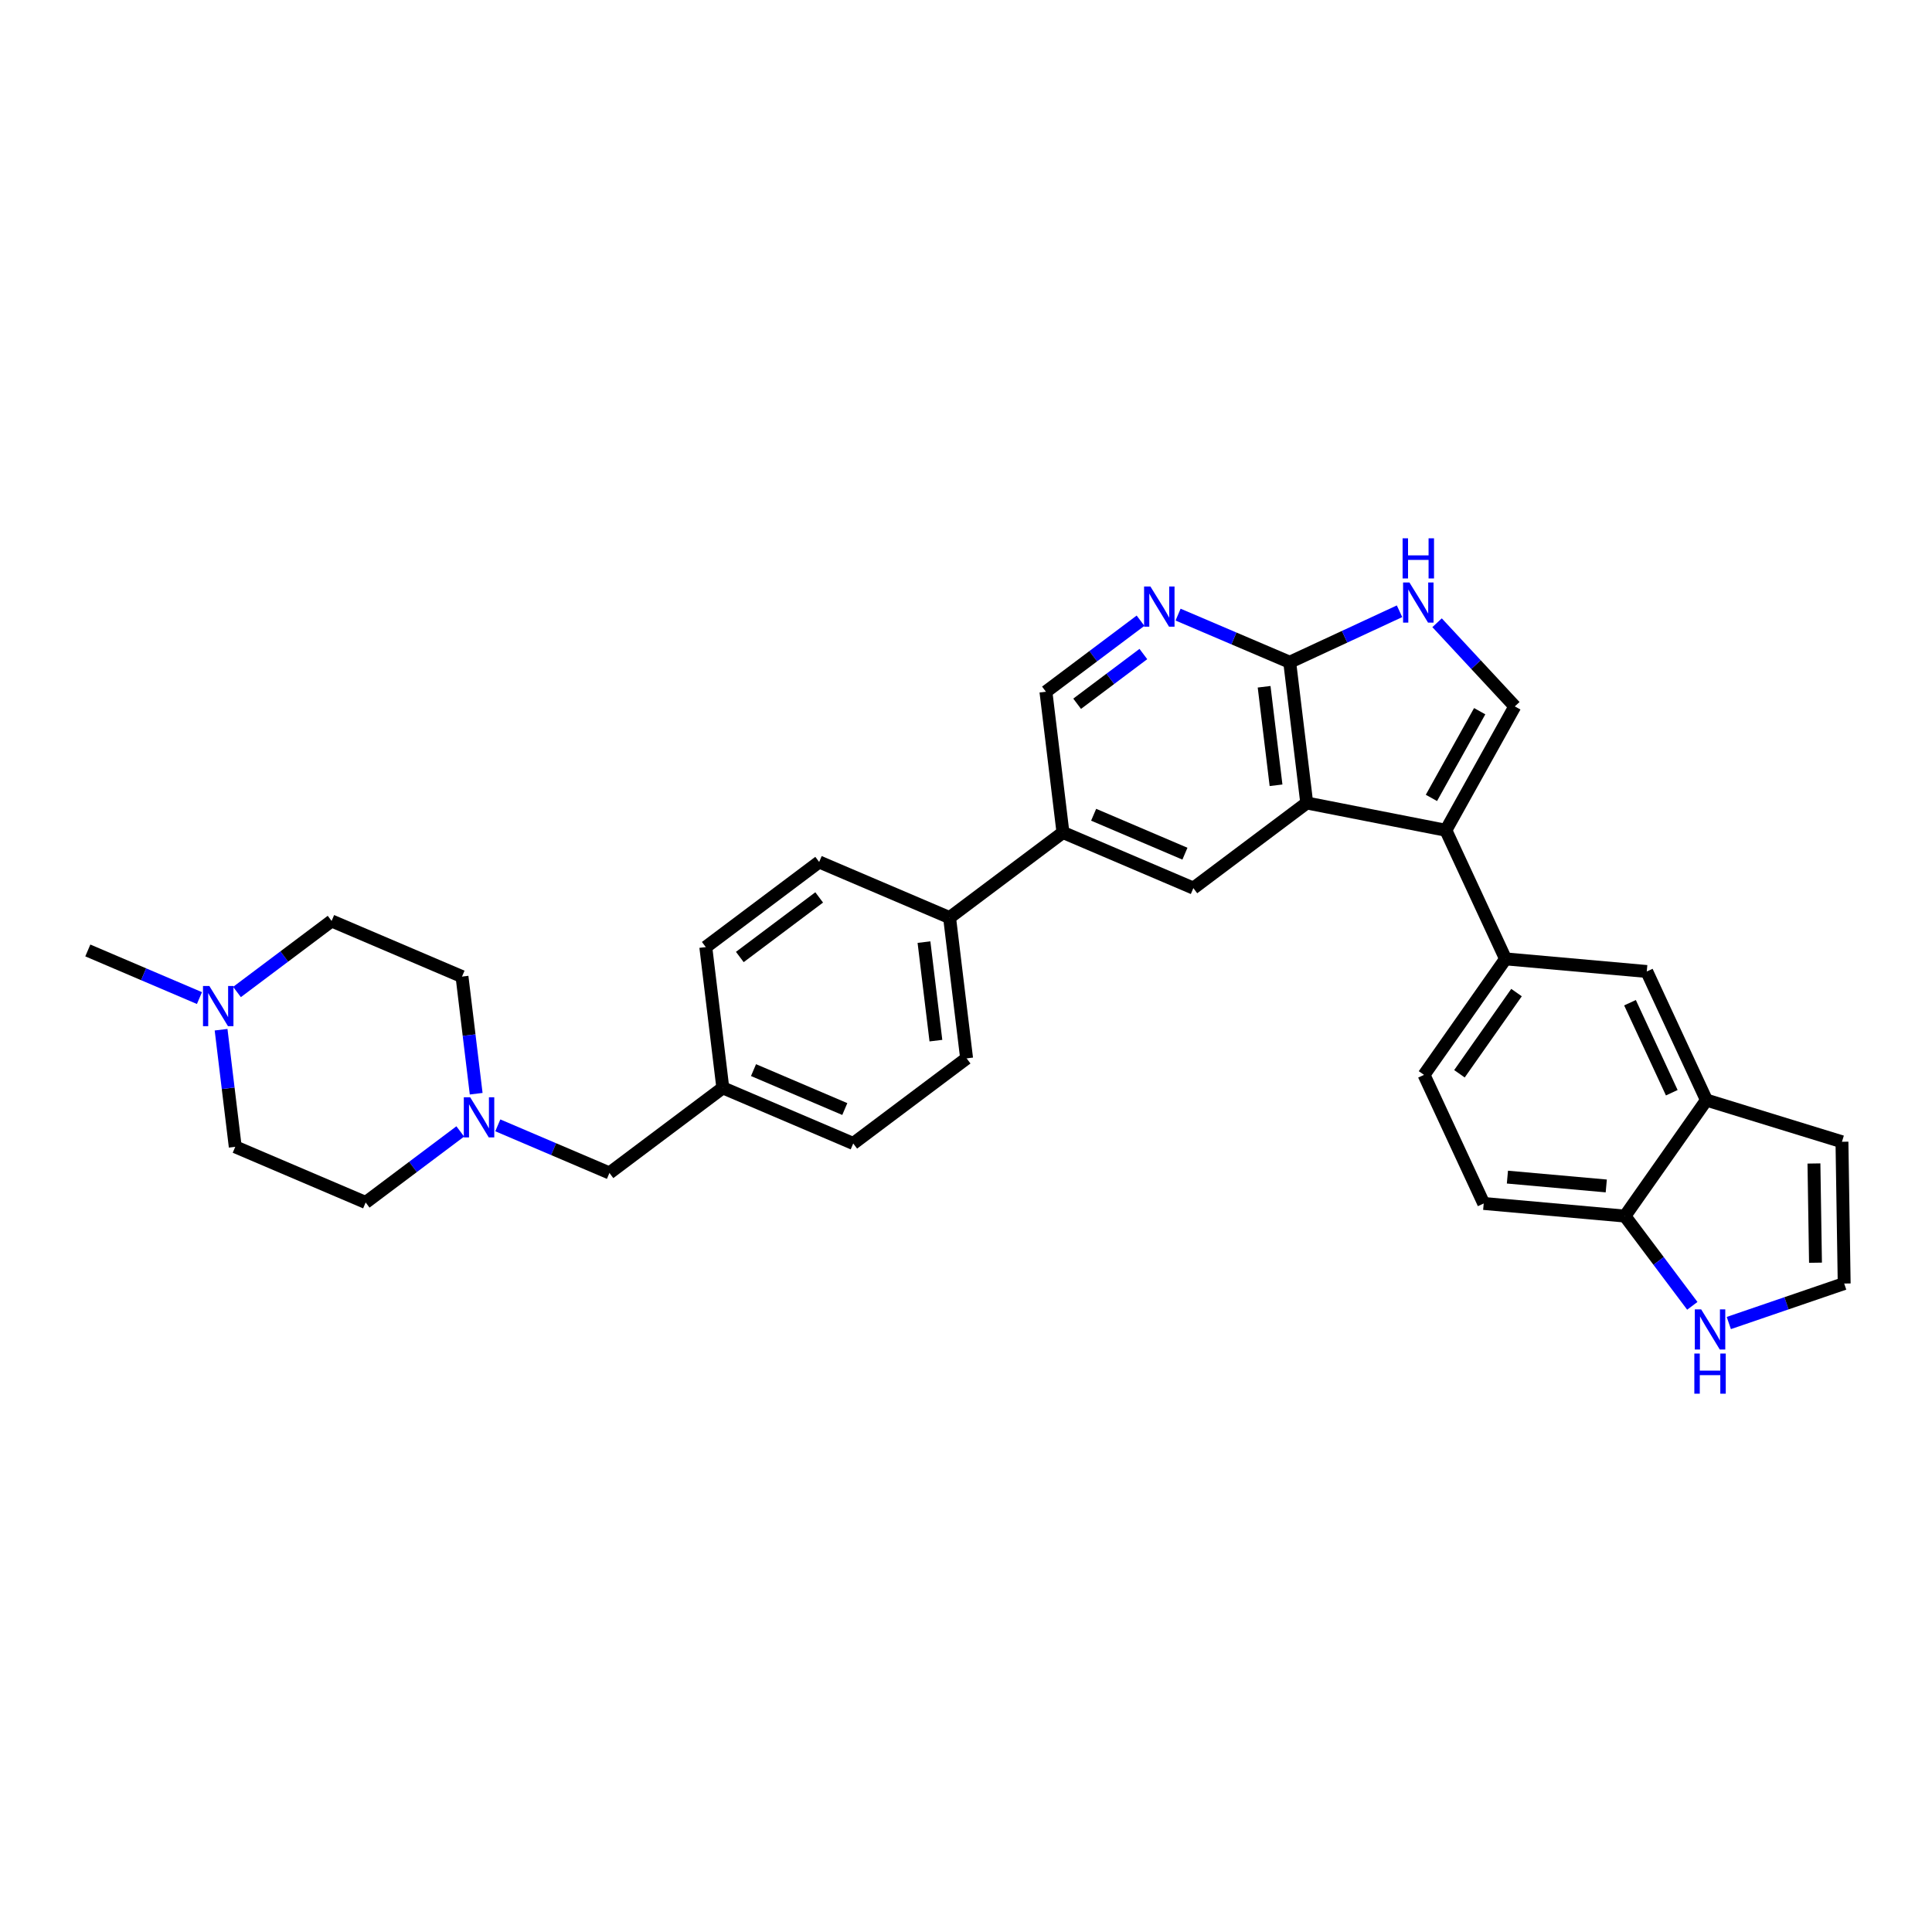 <?xml version='1.0' encoding='iso-8859-1'?>
<svg version='1.1' baseProfile='full'
              xmlns='http://www.w3.org/2000/svg'
                      xmlns:rdkit='http://www.rdkit.org/xml'
                      xmlns:xlink='http://www.w3.org/1999/xlink'
                  xml:space='preserve'
width='300px' height='300px' viewBox='0 0 300 300'>
<!-- END OF HEADER -->
<path class='bond-0 atom-0 atom-1' d='M 13.636,147.586 L 22.304,151.284' style='fill:none;fill-rule:evenodd;stroke:#000000;stroke-width:2.0px;stroke-linecap:butt;stroke-linejoin:miter;stroke-opacity:1' />
<path class='bond-0 atom-0 atom-1' d='M 22.304,151.284 L 30.971,154.981' style='fill:none;fill-rule:evenodd;stroke:#0000FF;stroke-width:2.0px;stroke-linecap:butt;stroke-linejoin:miter;stroke-opacity:1' />
<path class='bond-1 atom-1 atom-2' d='M 36.801,154.036 L 44.146,148.521' style='fill:none;fill-rule:evenodd;stroke:#0000FF;stroke-width:2.0px;stroke-linecap:butt;stroke-linejoin:miter;stroke-opacity:1' />
<path class='bond-1 atom-1 atom-2' d='M 44.146,148.521 L 51.491,143.006' style='fill:none;fill-rule:evenodd;stroke:#000000;stroke-width:2.0px;stroke-linecap:butt;stroke-linejoin:miter;stroke-opacity:1' />
<path class='bond-31 atom-31 atom-1' d='M 36.53,178.079 L 35.43,168.986' style='fill:none;fill-rule:evenodd;stroke:#000000;stroke-width:2.0px;stroke-linecap:butt;stroke-linejoin:miter;stroke-opacity:1' />
<path class='bond-31 atom-31 atom-1' d='M 35.43,168.986 L 34.33,159.892' style='fill:none;fill-rule:evenodd;stroke:#0000FF;stroke-width:2.0px;stroke-linecap:butt;stroke-linejoin:miter;stroke-opacity:1' />
<path class='bond-2 atom-2 atom-3' d='M 51.491,143.006 L 71.74,151.644' style='fill:none;fill-rule:evenodd;stroke:#000000;stroke-width:2.0px;stroke-linecap:butt;stroke-linejoin:miter;stroke-opacity:1' />
<path class='bond-3 atom-3 atom-4' d='M 71.74,151.644 L 72.841,160.738' style='fill:none;fill-rule:evenodd;stroke:#000000;stroke-width:2.0px;stroke-linecap:butt;stroke-linejoin:miter;stroke-opacity:1' />
<path class='bond-3 atom-3 atom-4' d='M 72.841,160.738 L 73.941,169.832' style='fill:none;fill-rule:evenodd;stroke:#0000FF;stroke-width:2.0px;stroke-linecap:butt;stroke-linejoin:miter;stroke-opacity:1' />
<path class='bond-4 atom-4 atom-5' d='M 77.299,174.743 L 85.967,178.44' style='fill:none;fill-rule:evenodd;stroke:#0000FF;stroke-width:2.0px;stroke-linecap:butt;stroke-linejoin:miter;stroke-opacity:1' />
<path class='bond-4 atom-4 atom-5' d='M 85.967,178.44 L 94.634,182.137' style='fill:none;fill-rule:evenodd;stroke:#000000;stroke-width:2.0px;stroke-linecap:butt;stroke-linejoin:miter;stroke-opacity:1' />
<path class='bond-29 atom-4 atom-30' d='M 71.47,175.688 L 64.125,181.203' style='fill:none;fill-rule:evenodd;stroke:#0000FF;stroke-width:2.0px;stroke-linecap:butt;stroke-linejoin:miter;stroke-opacity:1' />
<path class='bond-29 atom-4 atom-30' d='M 64.125,181.203 L 56.779,186.717' style='fill:none;fill-rule:evenodd;stroke:#000000;stroke-width:2.0px;stroke-linecap:butt;stroke-linejoin:miter;stroke-opacity:1' />
<path class='bond-5 atom-5 atom-6' d='M 94.634,182.137 L 112.239,168.92' style='fill:none;fill-rule:evenodd;stroke:#000000;stroke-width:2.0px;stroke-linecap:butt;stroke-linejoin:miter;stroke-opacity:1' />
<path class='bond-6 atom-6 atom-7' d='M 112.239,168.92 L 132.489,177.557' style='fill:none;fill-rule:evenodd;stroke:#000000;stroke-width:2.0px;stroke-linecap:butt;stroke-linejoin:miter;stroke-opacity:1' />
<path class='bond-6 atom-6 atom-7' d='M 117.004,166.166 L 131.179,172.212' style='fill:none;fill-rule:evenodd;stroke:#000000;stroke-width:2.0px;stroke-linecap:butt;stroke-linejoin:miter;stroke-opacity:1' />
<path class='bond-32 atom-29 atom-6' d='M 109.595,147.064 L 112.239,168.92' style='fill:none;fill-rule:evenodd;stroke:#000000;stroke-width:2.0px;stroke-linecap:butt;stroke-linejoin:miter;stroke-opacity:1' />
<path class='bond-7 atom-7 atom-8' d='M 132.489,177.557 L 150.094,164.34' style='fill:none;fill-rule:evenodd;stroke:#000000;stroke-width:2.0px;stroke-linecap:butt;stroke-linejoin:miter;stroke-opacity:1' />
<path class='bond-8 atom-8 atom-9' d='M 150.094,164.34 L 147.45,142.484' style='fill:none;fill-rule:evenodd;stroke:#000000;stroke-width:2.0px;stroke-linecap:butt;stroke-linejoin:miter;stroke-opacity:1' />
<path class='bond-8 atom-8 atom-9' d='M 145.326,161.59 L 143.475,146.292' style='fill:none;fill-rule:evenodd;stroke:#000000;stroke-width:2.0px;stroke-linecap:butt;stroke-linejoin:miter;stroke-opacity:1' />
<path class='bond-9 atom-9 atom-10' d='M 147.45,142.484 L 165.055,129.267' style='fill:none;fill-rule:evenodd;stroke:#000000;stroke-width:2.0px;stroke-linecap:butt;stroke-linejoin:miter;stroke-opacity:1' />
<path class='bond-27 atom-9 atom-28' d='M 147.45,142.484 L 127.2,133.847' style='fill:none;fill-rule:evenodd;stroke:#000000;stroke-width:2.0px;stroke-linecap:butt;stroke-linejoin:miter;stroke-opacity:1' />
<path class='bond-10 atom-10 atom-11' d='M 165.055,129.267 L 185.304,137.905' style='fill:none;fill-rule:evenodd;stroke:#000000;stroke-width:2.0px;stroke-linecap:butt;stroke-linejoin:miter;stroke-opacity:1' />
<path class='bond-10 atom-10 atom-11' d='M 169.82,126.513 L 183.995,132.559' style='fill:none;fill-rule:evenodd;stroke:#000000;stroke-width:2.0px;stroke-linecap:butt;stroke-linejoin:miter;stroke-opacity:1' />
<path class='bond-33 atom-27 atom-10' d='M 162.411,107.411 L 165.055,129.267' style='fill:none;fill-rule:evenodd;stroke:#000000;stroke-width:2.0px;stroke-linecap:butt;stroke-linejoin:miter;stroke-opacity:1' />
<path class='bond-11 atom-11 atom-12' d='M 185.304,137.905 L 202.91,124.687' style='fill:none;fill-rule:evenodd;stroke:#000000;stroke-width:2.0px;stroke-linecap:butt;stroke-linejoin:miter;stroke-opacity:1' />
<path class='bond-12 atom-12 atom-13' d='M 202.91,124.687 L 224.513,128.926' style='fill:none;fill-rule:evenodd;stroke:#000000;stroke-width:2.0px;stroke-linecap:butt;stroke-linejoin:miter;stroke-opacity:1' />
<path class='bond-24 atom-12 atom-25' d='M 202.91,124.687 L 200.266,102.832' style='fill:none;fill-rule:evenodd;stroke:#000000;stroke-width:2.0px;stroke-linecap:butt;stroke-linejoin:miter;stroke-opacity:1' />
<path class='bond-24 atom-12 atom-25' d='M 198.142,121.937 L 196.291,106.639' style='fill:none;fill-rule:evenodd;stroke:#000000;stroke-width:2.0px;stroke-linecap:butt;stroke-linejoin:miter;stroke-opacity:1' />
<path class='bond-13 atom-13 atom-14' d='M 224.513,128.926 L 233.781,148.894' style='fill:none;fill-rule:evenodd;stroke:#000000;stroke-width:2.0px;stroke-linecap:butt;stroke-linejoin:miter;stroke-opacity:1' />
<path class='bond-22 atom-13 atom-23' d='M 224.513,128.926 L 235.22,109.69' style='fill:none;fill-rule:evenodd;stroke:#000000;stroke-width:2.0px;stroke-linecap:butt;stroke-linejoin:miter;stroke-opacity:1' />
<path class='bond-22 atom-13 atom-23' d='M 222.271,123.899 L 229.766,110.434' style='fill:none;fill-rule:evenodd;stroke:#000000;stroke-width:2.0px;stroke-linecap:butt;stroke-linejoin:miter;stroke-opacity:1' />
<path class='bond-14 atom-14 atom-15' d='M 233.781,148.894 L 221.122,166.906' style='fill:none;fill-rule:evenodd;stroke:#000000;stroke-width:2.0px;stroke-linecap:butt;stroke-linejoin:miter;stroke-opacity:1' />
<path class='bond-14 atom-14 atom-15' d='M 235.484,154.128 L 226.623,166.736' style='fill:none;fill-rule:evenodd;stroke:#000000;stroke-width:2.0px;stroke-linecap:butt;stroke-linejoin:miter;stroke-opacity:1' />
<path class='bond-34 atom-22 atom-14' d='M 255.709,150.852 L 233.781,148.894' style='fill:none;fill-rule:evenodd;stroke:#000000;stroke-width:2.0px;stroke-linecap:butt;stroke-linejoin:miter;stroke-opacity:1' />
<path class='bond-15 atom-15 atom-16' d='M 221.122,166.906 L 230.39,186.874' style='fill:none;fill-rule:evenodd;stroke:#000000;stroke-width:2.0px;stroke-linecap:butt;stroke-linejoin:miter;stroke-opacity:1' />
<path class='bond-16 atom-16 atom-17' d='M 230.39,186.874 L 252.318,188.832' style='fill:none;fill-rule:evenodd;stroke:#000000;stroke-width:2.0px;stroke-linecap:butt;stroke-linejoin:miter;stroke-opacity:1' />
<path class='bond-16 atom-16 atom-17' d='M 234.071,182.782 L 249.42,184.153' style='fill:none;fill-rule:evenodd;stroke:#000000;stroke-width:2.0px;stroke-linecap:butt;stroke-linejoin:miter;stroke-opacity:1' />
<path class='bond-17 atom-17 atom-18' d='M 252.318,188.832 L 257.55,195.8' style='fill:none;fill-rule:evenodd;stroke:#000000;stroke-width:2.0px;stroke-linecap:butt;stroke-linejoin:miter;stroke-opacity:1' />
<path class='bond-17 atom-17 atom-18' d='M 257.55,195.8 L 262.782,202.769' style='fill:none;fill-rule:evenodd;stroke:#0000FF;stroke-width:2.0px;stroke-linecap:butt;stroke-linejoin:miter;stroke-opacity:1' />
<path class='bond-20 atom-17 atom-21' d='M 252.318,188.832 L 264.977,170.821' style='fill:none;fill-rule:evenodd;stroke:#000000;stroke-width:2.0px;stroke-linecap:butt;stroke-linejoin:miter;stroke-opacity:1' />
<path class='bond-18 atom-18 atom-19' d='M 268.45,205.439 L 277.407,202.373' style='fill:none;fill-rule:evenodd;stroke:#0000FF;stroke-width:2.0px;stroke-linecap:butt;stroke-linejoin:miter;stroke-opacity:1' />
<path class='bond-18 atom-18 atom-19' d='M 277.407,202.373 L 286.364,199.307' style='fill:none;fill-rule:evenodd;stroke:#000000;stroke-width:2.0px;stroke-linecap:butt;stroke-linejoin:miter;stroke-opacity:1' />
<path class='bond-19 atom-19 atom-20' d='M 286.364,199.307 L 286.018,177.294' style='fill:none;fill-rule:evenodd;stroke:#000000;stroke-width:2.0px;stroke-linecap:butt;stroke-linejoin:miter;stroke-opacity:1' />
<path class='bond-19 atom-19 atom-20' d='M 281.909,196.074 L 281.668,180.665' style='fill:none;fill-rule:evenodd;stroke:#000000;stroke-width:2.0px;stroke-linecap:butt;stroke-linejoin:miter;stroke-opacity:1' />
<path class='bond-35 atom-21 atom-20' d='M 264.977,170.821 L 286.018,177.294' style='fill:none;fill-rule:evenodd;stroke:#000000;stroke-width:2.0px;stroke-linecap:butt;stroke-linejoin:miter;stroke-opacity:1' />
<path class='bond-21 atom-21 atom-22' d='M 264.977,170.821 L 255.709,150.852' style='fill:none;fill-rule:evenodd;stroke:#000000;stroke-width:2.0px;stroke-linecap:butt;stroke-linejoin:miter;stroke-opacity:1' />
<path class='bond-21 atom-21 atom-22' d='M 259.593,169.679 L 253.105,155.701' style='fill:none;fill-rule:evenodd;stroke:#000000;stroke-width:2.0px;stroke-linecap:butt;stroke-linejoin:miter;stroke-opacity:1' />
<path class='bond-23 atom-23 atom-24' d='M 235.22,109.69 L 229.184,103.195' style='fill:none;fill-rule:evenodd;stroke:#000000;stroke-width:2.0px;stroke-linecap:butt;stroke-linejoin:miter;stroke-opacity:1' />
<path class='bond-23 atom-23 atom-24' d='M 229.184,103.195 L 223.149,96.7' style='fill:none;fill-rule:evenodd;stroke:#0000FF;stroke-width:2.0px;stroke-linecap:butt;stroke-linejoin:miter;stroke-opacity:1' />
<path class='bond-36 atom-25 atom-24' d='M 200.266,102.832 L 208.792,98.874' style='fill:none;fill-rule:evenodd;stroke:#000000;stroke-width:2.0px;stroke-linecap:butt;stroke-linejoin:miter;stroke-opacity:1' />
<path class='bond-36 atom-25 atom-24' d='M 208.792,98.874 L 217.319,94.916' style='fill:none;fill-rule:evenodd;stroke:#0000FF;stroke-width:2.0px;stroke-linecap:butt;stroke-linejoin:miter;stroke-opacity:1' />
<path class='bond-25 atom-25 atom-26' d='M 200.266,102.832 L 191.598,99.134' style='fill:none;fill-rule:evenodd;stroke:#000000;stroke-width:2.0px;stroke-linecap:butt;stroke-linejoin:miter;stroke-opacity:1' />
<path class='bond-25 atom-25 atom-26' d='M 191.598,99.134 L 182.931,95.437' style='fill:none;fill-rule:evenodd;stroke:#0000FF;stroke-width:2.0px;stroke-linecap:butt;stroke-linejoin:miter;stroke-opacity:1' />
<path class='bond-26 atom-26 atom-27' d='M 177.101,96.382 L 169.756,101.897' style='fill:none;fill-rule:evenodd;stroke:#0000FF;stroke-width:2.0px;stroke-linecap:butt;stroke-linejoin:miter;stroke-opacity:1' />
<path class='bond-26 atom-26 atom-27' d='M 169.756,101.897 L 162.411,107.411' style='fill:none;fill-rule:evenodd;stroke:#000000;stroke-width:2.0px;stroke-linecap:butt;stroke-linejoin:miter;stroke-opacity:1' />
<path class='bond-26 atom-26 atom-27' d='M 177.541,101.558 L 172.4,105.418' style='fill:none;fill-rule:evenodd;stroke:#0000FF;stroke-width:2.0px;stroke-linecap:butt;stroke-linejoin:miter;stroke-opacity:1' />
<path class='bond-26 atom-26 atom-27' d='M 172.4,105.418 L 167.258,109.278' style='fill:none;fill-rule:evenodd;stroke:#000000;stroke-width:2.0px;stroke-linecap:butt;stroke-linejoin:miter;stroke-opacity:1' />
<path class='bond-28 atom-28 atom-29' d='M 127.2,133.847 L 109.595,147.064' style='fill:none;fill-rule:evenodd;stroke:#000000;stroke-width:2.0px;stroke-linecap:butt;stroke-linejoin:miter;stroke-opacity:1' />
<path class='bond-28 atom-28 atom-29' d='M 127.203,139.35 L 114.879,148.603' style='fill:none;fill-rule:evenodd;stroke:#000000;stroke-width:2.0px;stroke-linecap:butt;stroke-linejoin:miter;stroke-opacity:1' />
<path class='bond-30 atom-30 atom-31' d='M 56.779,186.717 L 36.53,178.079' style='fill:none;fill-rule:evenodd;stroke:#000000;stroke-width:2.0px;stroke-linecap:butt;stroke-linejoin:miter;stroke-opacity:1' />
<path  class='atom-1' d='M 32.508 153.107
L 34.551 156.409
Q 34.753 156.735, 35.079 157.325
Q 35.405 157.915, 35.422 157.95
L 35.422 153.107
L 36.25 153.107
L 36.25 159.341
L 35.396 159.341
L 33.203 155.731
Q 32.948 155.308, 32.675 154.824
Q 32.411 154.34, 32.332 154.19
L 32.332 159.341
L 31.521 159.341
L 31.521 153.107
L 32.508 153.107
' fill='#0000FF'/>
<path  class='atom-4' d='M 73.007 170.382
L 75.049 173.685
Q 75.252 174.01, 75.578 174.6
Q 75.904 175.19, 75.921 175.226
L 75.921 170.382
L 76.749 170.382
L 76.749 176.617
L 75.895 176.617
L 73.702 173.006
Q 73.447 172.584, 73.174 172.099
Q 72.91 171.615, 72.83 171.465
L 72.83 176.617
L 72.02 176.617
L 72.02 170.382
L 73.007 170.382
' fill='#0000FF'/>
<path  class='atom-18' d='M 264.157 203.32
L 266.2 206.622
Q 266.403 206.948, 266.729 207.538
Q 267.055 208.128, 267.072 208.163
L 267.072 203.32
L 267.9 203.32
L 267.9 209.554
L 267.046 209.554
L 264.853 205.944
Q 264.598 205.521, 264.325 205.037
Q 264.061 204.552, 263.981 204.403
L 263.981 209.554
L 263.171 209.554
L 263.171 203.32
L 264.157 203.32
' fill='#0000FF'/>
<path  class='atom-18' d='M 263.096 210.178
L 263.942 210.178
L 263.942 212.828
L 267.129 212.828
L 267.129 210.178
L 267.975 210.178
L 267.975 216.412
L 267.129 216.412
L 267.129 213.533
L 263.942 213.533
L 263.942 216.412
L 263.096 216.412
L 263.096 210.178
' fill='#0000FF'/>
<path  class='atom-24' d='M 218.856 90.446
L 220.899 93.748
Q 221.102 94.074, 221.427 94.664
Q 221.753 95.254, 221.771 95.289
L 221.771 90.446
L 222.599 90.446
L 222.599 96.68
L 221.744 96.68
L 219.552 93.07
Q 219.296 92.647, 219.023 92.163
Q 218.759 91.679, 218.68 91.529
L 218.68 96.68
L 217.87 96.68
L 217.87 90.446
L 218.856 90.446
' fill='#0000FF'/>
<path  class='atom-24' d='M 217.795 83.588
L 218.64 83.588
L 218.64 86.238
L 221.828 86.238
L 221.828 83.588
L 222.673 83.588
L 222.673 89.822
L 221.828 89.822
L 221.828 86.943
L 218.64 86.943
L 218.64 89.822
L 217.795 89.822
L 217.795 83.588
' fill='#0000FF'/>
<path  class='atom-26' d='M 178.638 91.076
L 180.681 94.379
Q 180.883 94.704, 181.209 95.294
Q 181.535 95.885, 181.553 95.92
L 181.553 91.076
L 182.38 91.076
L 182.38 97.311
L 181.526 97.311
L 179.334 93.701
Q 179.078 93.278, 178.805 92.794
Q 178.541 92.309, 178.462 92.16
L 178.462 97.311
L 177.652 97.311
L 177.652 91.076
L 178.638 91.076
' fill='#0000FF'/>
</svg>
